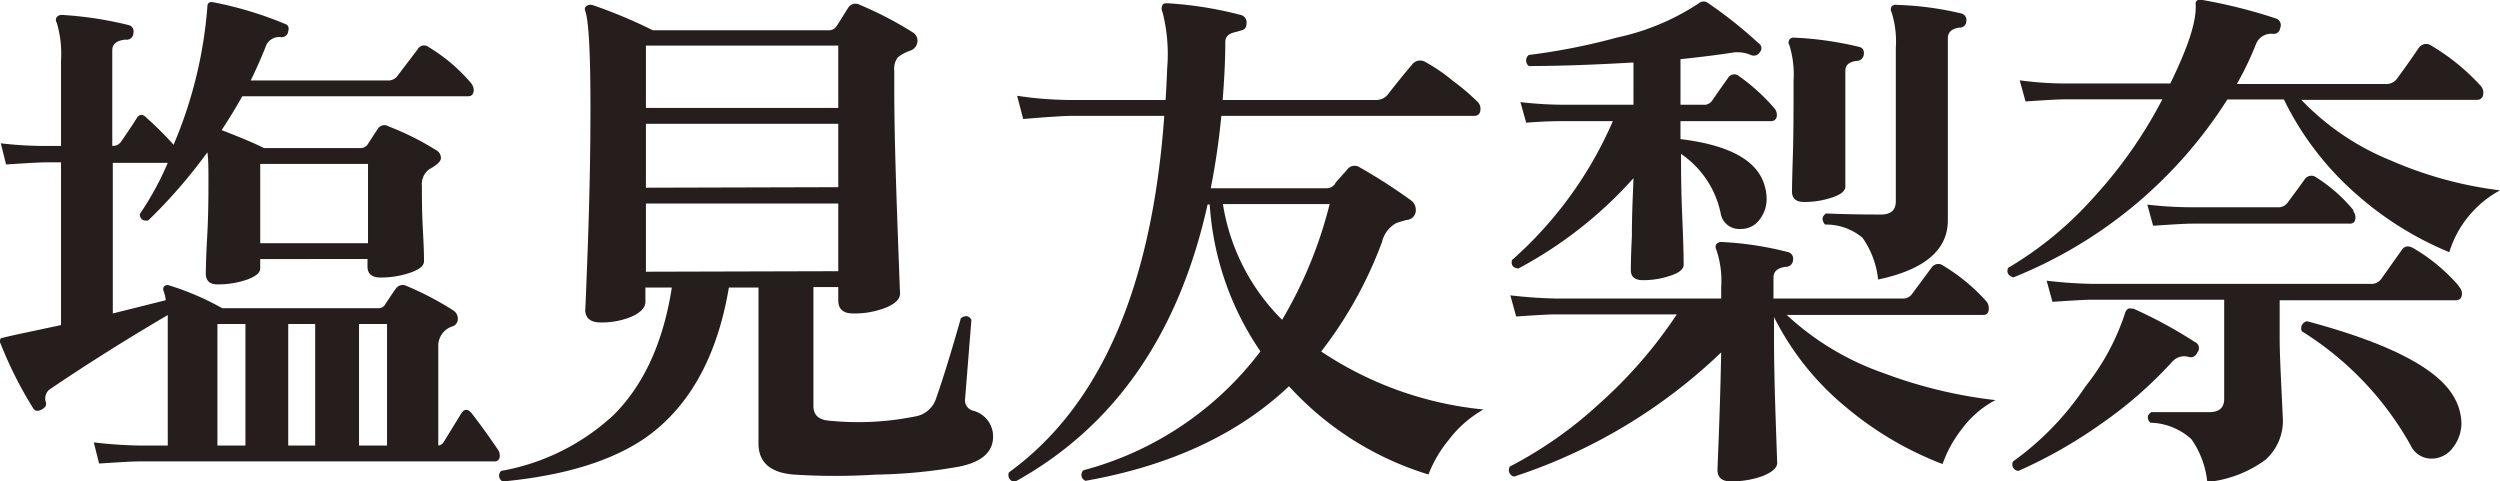 <?xml version="1.0" encoding="UTF-8"?> <svg xmlns="http://www.w3.org/2000/svg" width="189.26" height="36.45" viewBox="0 0 189.26 36.45"><defs><style>.cls-1{fill:#251e1c;}</style></defs><g id="レイヤー_2" data-name="レイヤー 2"><g id="レイヤー_1-2" data-name="レイヤー 1"><path class="cls-1" d="M37.7,34.05a.77.77,0,0,1,.12.6.37.37,0,0,1-.4.28H10.58c-.51,0-1.53.06-3.08.16l-.4-1.6a34.12,34.12,0,0,0,3.44.24H12.7V25.49c0-.61,0-1.16,0-1.64Q8,26.61,3.86,29.41a.87.87,0,0,0-.4,1c.08.24,0,.44-.32.6s-.51.1-.64-.12A30.09,30.09,0,0,1,.06,26.05a.43.43,0,0,1,0-.44s.52-.14,1.56-.36l3-.64V12.29H3.54c-.51,0-1.53.06-3.08.16l-.4-1.6a28.94,28.94,0,0,0,3.44.2H4.62V4.57A8.28,8.28,0,0,0,4.3,1.73a.38.38,0,0,1,0-.44.48.48,0,0,1,.4-.16,27.73,27.73,0,0,1,5,.76.49.49,0,0,1,.4.6A.51.51,0,0,1,9.5,3c-.64.06-1,.32-1,.8v7.24h0a.72.72,0,0,0,.64-.28q.88-1.27,1.2-1.8c.21-.34.48-.36.8,0a25.28,25.28,0,0,1,2,2A33,33,0,0,0,15.7.49c0-.26.15-.37.44-.32a28,28,0,0,1,5.44,1.64c.24.08.32.27.24.56a.49.49,0,0,1-.56.44,1.08,1.08,0,0,0-1.16.76c-.32.8-.69,1.64-1.12,2.52H29.34a.84.84,0,0,0,.76-.36l1.52-2a.55.55,0,0,1,.84-.16,13,13,0,0,1,3.2,2.72.83.83,0,0,1,.2.52c0,.32-.15.48-.44.48H18.34c-.48.86-1,1.71-1.56,2.56,1.44.56,2.51,1,3.2,1.36h7.28a.64.64,0,0,0,.6-.32c.24-.37.49-.76.76-1.16a.58.58,0,0,1,.8-.16,20.78,20.78,0,0,1,3.6,1.8.66.66,0,0,1,.36.6c0,.24-.29.52-.88.84a1.41,1.41,0,0,0-.56,1.28c0,.83,0,2,.08,3.42s.08,2.21.08,2.26c0,.35-.35.64-1.06.88a6.89,6.89,0,0,1-2.22.36q-1,0-1-.84v-.56H19.7v.72c0,.32-.35.6-1,.84a6.79,6.79,0,0,1-2.24.36c-.59,0-.88-.28-.88-.84,0,0,0-.92.1-2.68s.1-3.25.1-4.48c0-.77,0-1.45-.08-2a39.51,39.51,0,0,1-4.48,5.16c-.4.06-.61-.1-.64-.48a22.38,22.38,0,0,0,2.12-3.88H8.54v11.4l4-1c0-.29-.11-.53-.16-.72a.3.3,0,0,1,.06-.34.36.36,0,0,1,.38-.06,20.58,20.58,0,0,1,4,1.72H28.62a.56.56,0,0,0,.56-.32c.35-.53.61-.92.8-1.18a.63.63,0,0,1,.8-.18,22.85,22.85,0,0,1,3.52,1.84.74.74,0,0,1,.36.64.59.59,0,0,1-.48.6,1.55,1.55,0,0,0-1,1.52v7.48a.57.57,0,0,0,.44-.32c.05-.08.48-.77,1.28-2.08.24-.4.52-.41.84,0C36.26,32,36.93,32.91,37.7,34.05Zm-19.12-.32v-9.2H16.46v9.2Zm9.28-15.32v-6H19.7v6Zm-4,15.32v-9.2H21.82v9.2Zm5.44,0v-9.2H27.18v9.2Z"></path><path class="cls-1" d="M75.18,33.05c0,1.18-.87,1.94-2.6,2.28a38.8,38.8,0,0,1-6.28.6,48.45,48.45,0,0,1-6.16,0c-1.81-.13-2.72-.92-2.72-2.36V21.77H55.18q-1.32,7.8-6.24,11.32-3.84,2.69-10.88,3.36a.49.49,0,0,1-.12-.8,16.82,16.82,0,0,0,8.52-4.24q3.43-3.43,4.4-9.64h-2v1.08c0,.43-.35.8-1,1.1a5.81,5.81,0,0,1-2.4.46c-.77,0-1.16-.34-1.16-1q0,.64.2-4.8c.13-3.62.2-7.12.2-10.48q0-6.24-.4-7.32a.29.29,0,0,1,.1-.36.6.6,0,0,1,.42-.08,37.62,37.62,0,0,1,4.6,1.92H62.7a.69.69,0,0,0,.64-.32c.24-.37.53-.84.88-1.4a.66.66,0,0,1,.88-.2,27.33,27.33,0,0,1,4,2.08.74.74,0,0,1,.36.64.8.8,0,0,1-.6.76,3.29,3.29,0,0,0-.88.48,1.38,1.38,0,0,0-.28,1V6.81q0,3.41.22,9.56t.22,5.84q0,.64-1.08,1.08a6.42,6.42,0,0,1-2.48.44c-.75,0-1.12-.33-1.12-1v-1H61.58v9c0,.7.41,1.07,1.24,1.12a21.69,21.69,0,0,0,6.44-.32,2,2,0,0,0,1.56-1.24c.32-.88,1-2.94,1.92-6.2.35-.24.61-.2.8.12l-.48,6a.81.81,0,0,0,.6.88A2,2,0,0,1,75.18,33.05ZM63.46,8.17V3.45H48.9V8.17Zm0,6V9.37H48.9v4.84Zm0,6.36V15.41H48.9v5.16Z"></path><path class="cls-1" d="M112.3,31a8.71,8.71,0,0,0-2.64,2.32,9.46,9.46,0,0,0-1.52,2.6,23.61,23.61,0,0,1-10.56-6.68q-5.76,5.45-15.4,7.16a.48.48,0,0,1-.16-.8,24.75,24.75,0,0,0,13.4-9,22.19,22.19,0,0,1-3.84-11.12h-.16q-3.28,14.76-14.6,21a.52.52,0,0,1-.44-.72Q86.75,28.25,88.14,8.77H81.26c-.67,0-1.93.08-3.8.24L77,7.25a27.51,27.51,0,0,0,4.24.32h7q.07-1.11.12-2.4A12.77,12.77,0,0,0,88,.89a.51.51,0,0,1,0-.48c0-.13.2-.18.44-.16a28.48,28.48,0,0,1,5.48.88.57.57,0,0,1,.44.68c0,.27-.14.43-.34.48l-.58.16c-.45.11-.68.35-.68.72,0,1.5-.09,3-.2,4.4H104.1a1.16,1.16,0,0,0,.92-.36c.51-.66,1.13-1.44,1.88-2.32a.76.76,0,0,1,1-.2A13,13,0,0,1,110,6.13a16.46,16.46,0,0,1,1.84,1.56.74.74,0,0,1,.24.52c0,.38-.16.56-.48.56H92.46a55,55,0,0,1-.8,5.48h8.72a.79.79,0,0,0,.68-.32c0-.08.36-.44.92-1.08a.68.68,0,0,1,.92-.2,41.09,41.09,0,0,1,3.92,2.52.85.85,0,0,1,.36.68.73.73,0,0,1-.68.8c-.24.06-.51.14-.8.24a2.21,2.21,0,0,0-1.08,1.44,31.27,31.27,0,0,1-4.6,8.28A26.79,26.79,0,0,0,112.3,31ZM100.66,15.45H92.58a15.82,15.82,0,0,0,4.48,8.76A32.65,32.65,0,0,0,100.66,15.45Z"></path><path class="cls-1" d="M151.06,30.29a7.51,7.51,0,0,0-2.52,2.16,9.34,9.34,0,0,0-1.48,2.68,25.44,25.44,0,0,1-7.28-4.28A21,21,0,0,1,134.3,24v1.56q0,2.45.12,6t.12,3.48c0,.38-.37.7-1.1,1a6.94,6.94,0,0,1-2.42.4c-.67,0-1-.29-1-.88t.12-3.12c.08-2.21.13-4.13.16-5.76a41.1,41.1,0,0,1-15.68,9.4.51.51,0,0,1-.32-.76,31.12,31.12,0,0,0,6.82-4.8,34.67,34.67,0,0,0,5.82-6.72h-9.16c-.51,0-1.52.06-3,.16l-.44-1.6q1.8.21,3.48.24H130.3v-.84a7.35,7.35,0,0,0-.36-2.84.43.43,0,0,1,0-.44.48.48,0,0,1,.4-.16,24.73,24.73,0,0,1,5,.76.51.51,0,0,1,.4.6.53.53,0,0,1-.56.52c-.61.08-.92.35-.92.8v1.6H144a.84.84,0,0,0,.76-.36l1.48-2a.61.61,0,0,1,.88-.12,14.07,14.07,0,0,1,3.28,2.72.84.84,0,0,1,.16.48c0,.35-.13.52-.4.52H135.26a20.81,20.81,0,0,0,7.32,4.4A35.49,35.49,0,0,0,151.06,30.29ZM134.34,8.21a.76.76,0,0,1,.16.64.41.41,0,0,1-.4.32h-6.88v1.36q5.68.69,6.4,3.64a3.39,3.39,0,0,1,.12.88,2.5,2.5,0,0,1-.54,1.58,1.69,1.69,0,0,1-1.42.7,1.41,1.41,0,0,1-1.52-1.2,7.22,7.22,0,0,0-3-4.48v0c0,1,0,2.66.1,4.92s.1,3.43.1,3.48c0,.32-.33.6-1,.82a6.34,6.34,0,0,1-2.08.34c-.61,0-.92-.25-.92-.76,0-.08,0-.94.08-2.6,0-1.86.09-3.32.12-4.36a31.55,31.55,0,0,1-8.72,6.84c-.4-.05-.56-.26-.48-.64A29.84,29.84,0,0,0,122.1,9.17h-3.56c-.51,0-1.52,0-3,.12l-.44-1.56a29.24,29.24,0,0,0,3.48.2h5.08V4.73Q119,5,115.74,5a.53.53,0,0,1,0-.84,47.58,47.58,0,0,0,6.68-1.32,18,18,0,0,0,6.2-2.6.5.5,0,0,1,.28-.12.5.5,0,0,1,.36.08,33.06,33.06,0,0,1,3.88,3.08.44.44,0,0,1,.08.68.53.53,0,0,1-.68.2A2.58,2.58,0,0,0,131.06,4q-1.56.24-3.84.48V7.93h1.72a.72.72,0,0,0,.68-.32c.53-.77.93-1.33,1.18-1.68a.55.55,0,0,1,.86-.16A14.91,14.91,0,0,1,134.34,8.21Zm6.76-4.12a.54.54,0,0,1-.52.52c-.59.06-.88.31-.88.76,0,1.84,0,3.78,0,5.82s0,3,0,2.94c0,.32-.33.6-1,.82a6.45,6.45,0,0,1-2.12.34c-.61,0-.92-.26-.92-.8,0,.22,0-.62.06-2.5s.06-3.84.06-5.9a7.43,7.43,0,0,0-.32-2.68.36.36,0,0,1,0-.4.37.37,0,0,1,.36-.16,25.44,25.44,0,0,1,4.84.68C141,3.59,141.13,3.77,141.1,4.09Zm7.76-2.48a.49.49,0,0,1-.52.48c-.59.08-.88.35-.88.8V6q0,3.57,0,7.24c0,2.46,0,3.6,0,3.44,0,2.24-1.76,3.74-5.28,4.48A6.69,6.69,0,0,0,141,18a4.29,4.29,0,0,0-2.84-1c-.27-.34-.24-.62.08-.84,1.41.06,2.8.08,4.16.08.75,0,1.12-.33,1.12-1V3.61a7.21,7.21,0,0,0-.32-2.68.43.43,0,0,1,0-.44.42.42,0,0,1,.4-.12,24,24,0,0,1,4.84.64A.51.51,0,0,1,148.86,1.61Z"></path><path class="cls-1" d="M189.26,14.41a8,8,0,0,0-3.84,4.68,24.87,24.87,0,0,1-7-4.36,22.76,22.76,0,0,1-5.52-7.2h-4.28A34.25,34.25,0,0,1,152.42,21c-.4-.13-.53-.37-.4-.72a27.14,27.14,0,0,0,6.5-5.36,34.48,34.48,0,0,0,5.18-7.4h-7.36c-.51,0-1.52.06-3,.16l-.44-1.6a25.66,25.66,0,0,0,3.48.24h7.92c1.33-2.72,2-4.7,1.92-6a.32.32,0,0,1,.16-.32.62.62,0,0,1,.36,0,38.94,38.94,0,0,1,5.56,1.4.53.53,0,0,1,.32.72.49.49,0,0,1-.56.44,1.23,1.23,0,0,0-1.28.8,24.39,24.39,0,0,1-1.44,3h11.24a1,1,0,0,0,.88-.4c.45-.61,1-1.38,1.64-2.32a.68.68,0,0,1,1-.16,16.19,16.19,0,0,1,3.68,3A.74.74,0,0,1,188,7c0,.38-.17.56-.52.56H174.22a19.49,19.49,0,0,0,6.8,4.6A29.73,29.73,0,0,0,189.26,14.41ZM166.34,26.69a.52.52,0,0,1-.68.32,1.21,1.21,0,0,0-1.2.36A31.69,31.69,0,0,1,159,32.13a35.82,35.82,0,0,1-6.2,3.52.49.49,0,0,1-.4-.72,21.82,21.82,0,0,0,5.48-5.68,17.64,17.64,0,0,0,3-5.56.51.51,0,0,1,.24-.32c.08-.05.21,0,.4,0a34.94,34.94,0,0,1,4.64,2.52A.5.5,0,0,1,166.34,26.69Zm19.8-5a.74.74,0,0,1,.24.52c0,.35-.16.52-.48.52H172.58v2.92q0,1,.12,3.48c.08,1.68.12,2.54.12,2.56a3.93,3.93,0,0,1-1.32,3.12,8.89,8.89,0,0,1-4.4,1.68,6.86,6.86,0,0,0-1.2-3.24A4.77,4.77,0,0,0,162.78,32c-.27-.32-.24-.58.08-.8l4.4,0c.75,0,1.12-.34,1.12-1V22.69h-10c-.51,0-1.52.06-3,.16l-.44-1.6a34.3,34.3,0,0,0,3.48.24h21a.93.93,0,0,0,.84-.36l1.56-2.2c.21-.32.52-.36.92-.12A13.49,13.49,0,0,1,186.14,21.65Zm-8-5.72a.76.76,0,0,1,.16.64.37.37,0,0,1-.4.32H166c-.51,0-1.52.06-3,.16l-.44-1.6a29.24,29.24,0,0,0,3.48.2h6.36a.87.87,0,0,0,.76-.32q1-1.35,1.32-1.8a.6.6,0,0,1,.84-.16A11.93,11.93,0,0,1,178.18,15.93ZM185.74,30a4.11,4.11,0,0,1,.6,2,3,3,0,0,1-.64,1.88,2,2,0,0,1-1.64.84,1.72,1.72,0,0,1-1.56-1,23.89,23.89,0,0,0-8.24-8.64.54.54,0,0,1,.4-.76Q183.86,26.78,185.74,30Z"></path></g></g></svg> 